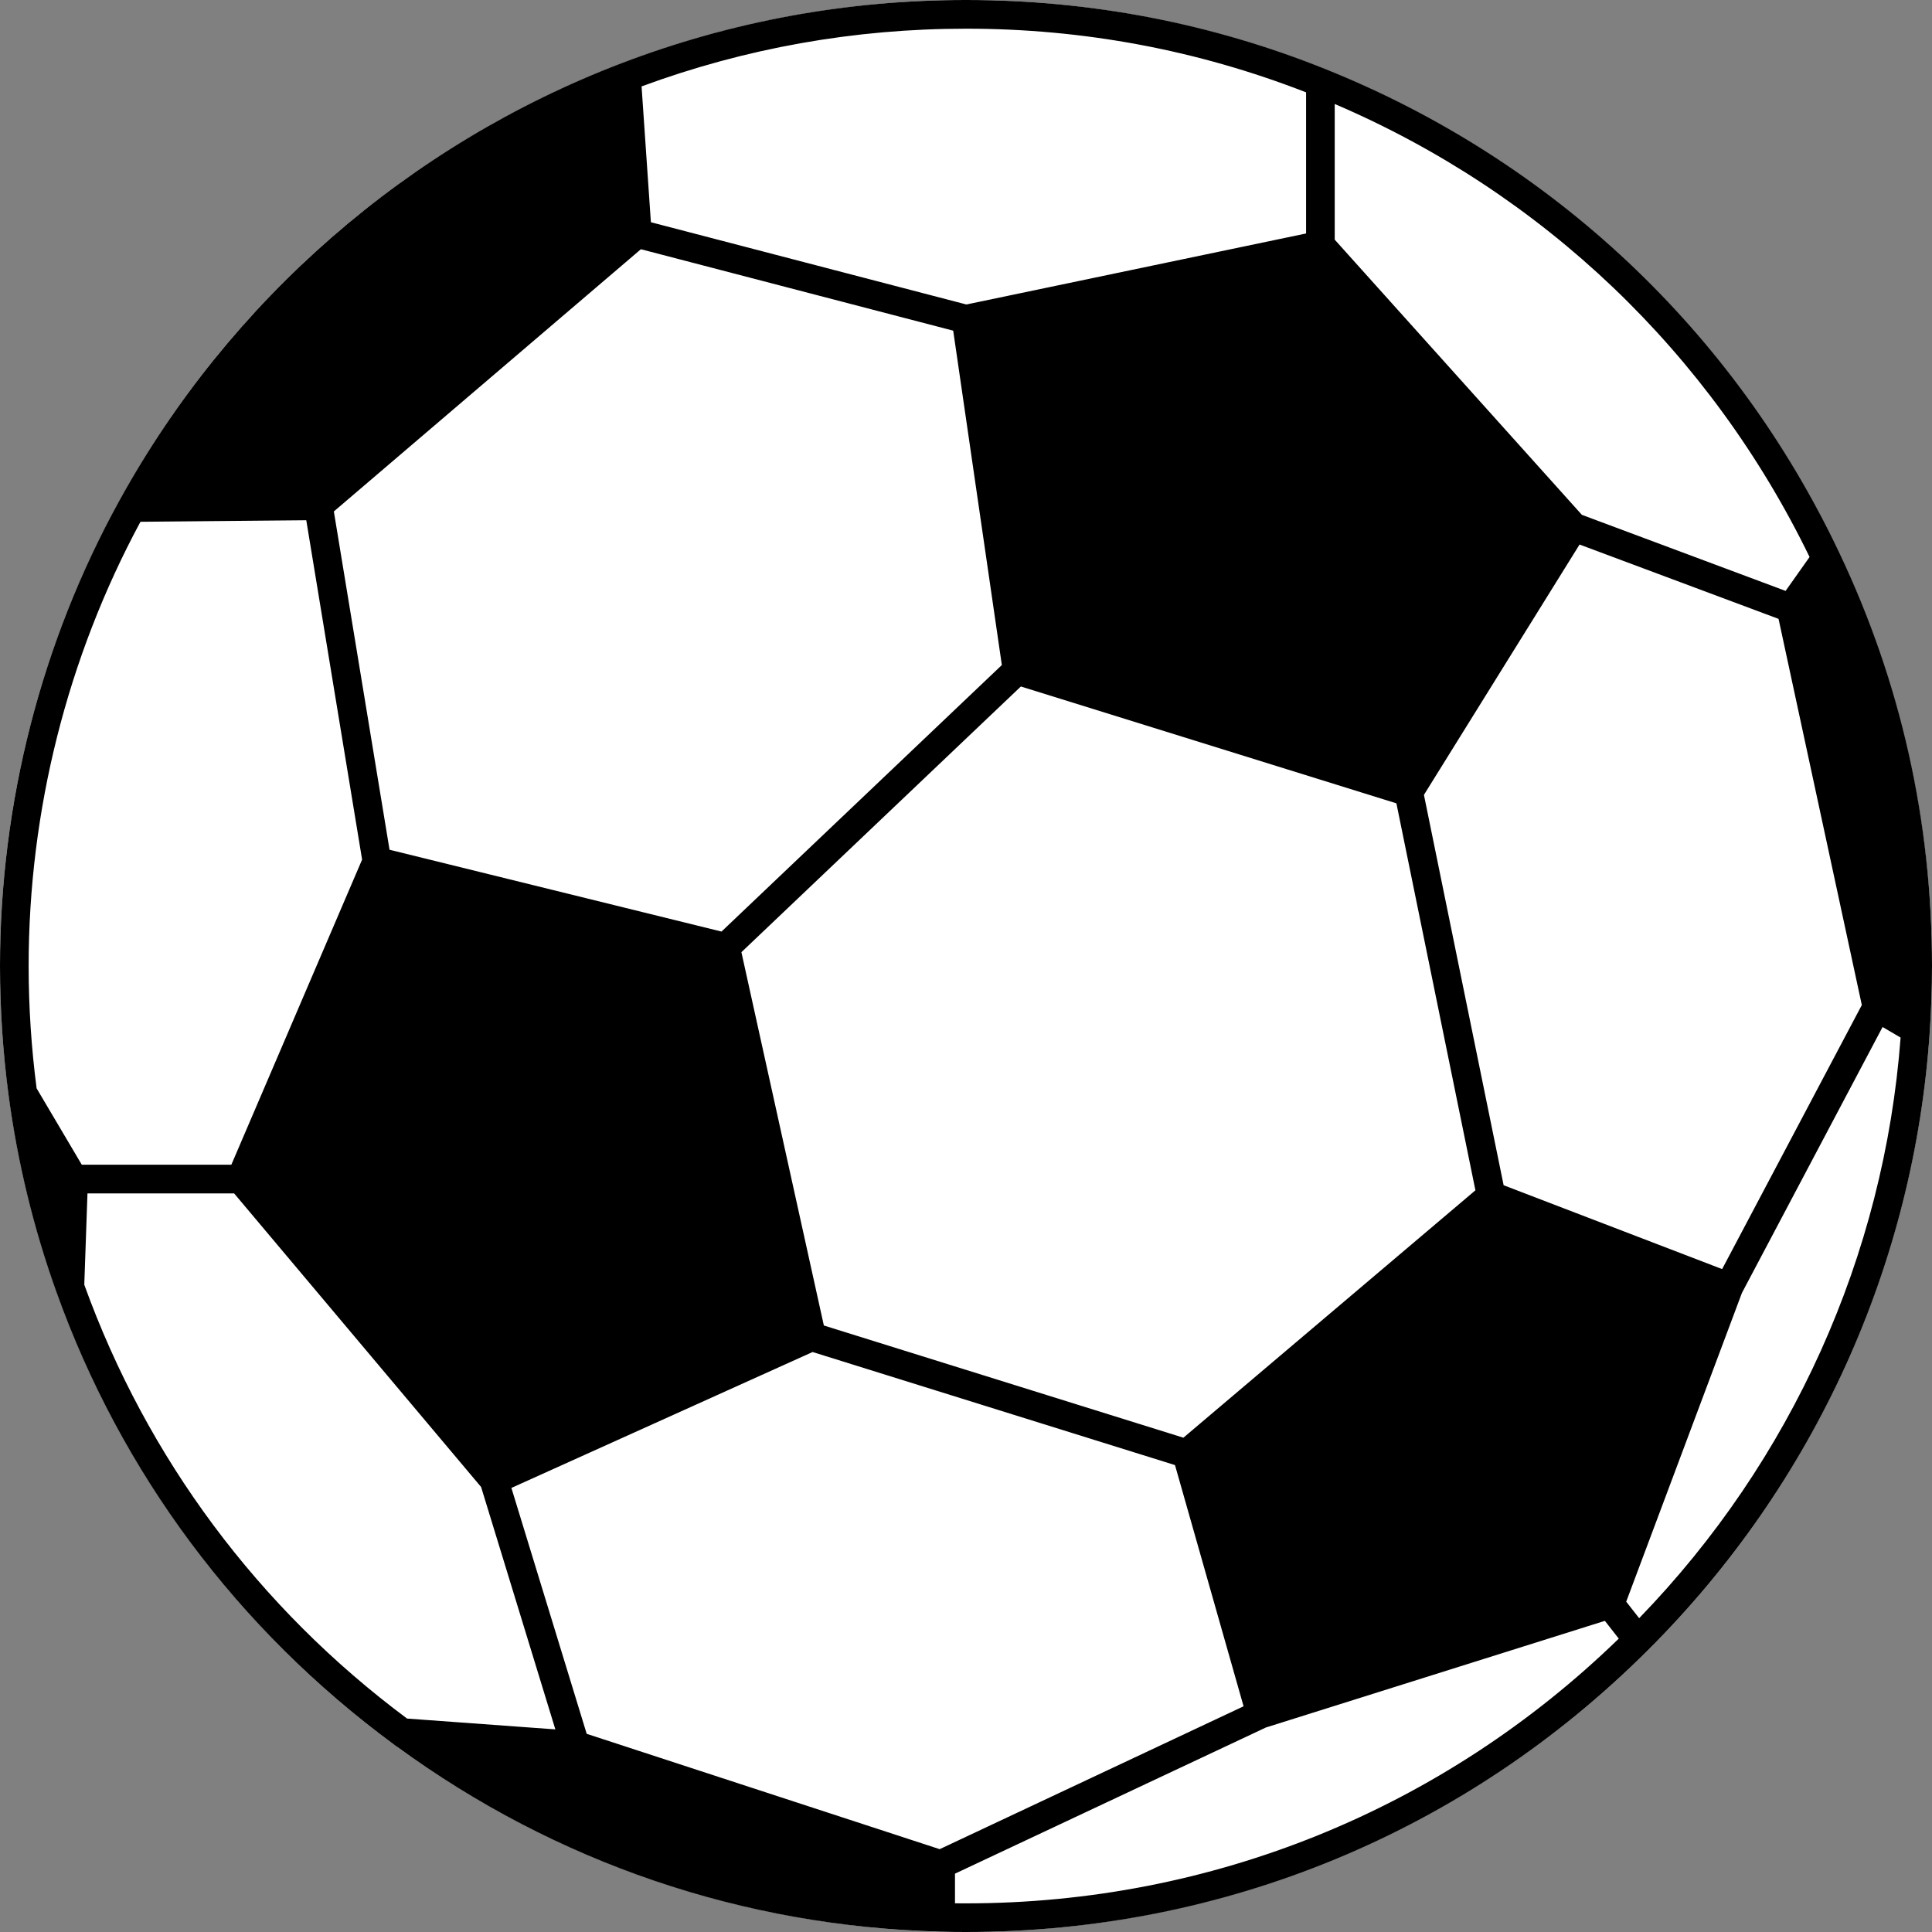 <svg xmlns="http://www.w3.org/2000/svg" xmlns:xlink="http://www.w3.org/1999/xlink" xmlns:sketch="http://www.bohemiancoding.com/sketch/ns" width="40px" height="40px" viewBox="0 0 40 40" version="1.1">
    <rect x="0" y="0" width="40" height="40" fill="#808080" stroke="none"/>
    <!-- Generator: Sketch 3.3.2 (12043) - http://www.bohemiancoding.com/sketch -->
    <title>ball</title>
    <desc>Created with Sketch.</desc>
    <defs/>
    <g id="Page-1" stroke="none" stroke-width="1" fill="none" fill-rule="evenodd" sketch:type="MSPage">
        <g id="ball" sketch:type="MSLayerGroup">
            <g id="Page-1" sketch:type="MSShapeGroup">
                <circle id="Oval-1" fill="#FFFFFF" cx="20" cy="20" r="20"/>
                <g id="noun_52564_cc" fill="#000000">
                    <path d="M38.076,11.433 C35.91,6.867 32.135,3.315 27.448,1.433 C25.081,0.482 22.576,0 20,0 C17.542,0 15.142,0.441 12.866,1.31 C8.449,2.997 4.757,6.213 2.471,10.365 C0.855,13.298 0,16.629 0,20 C0,20.894 0.06,21.792 0.177,22.671 C0.362,24.061 0.696,25.432 1.167,26.746 L1.167,26.746 C2.509,30.496 4.922,33.734 8.144,36.109 L8.223,36.167 L8.225,36.167 C11.509,38.564 15.394,39.887 19.466,39.992 C19.637,39.998 19.812,40 20,40 C25.331,40 30.346,37.928 34.122,34.162 C37.564,30.729 39.636,26.176 39.955,21.34 C39.984,20.895 40,20.444 40,20 C40,17.003 39.353,14.12 38.076,11.433 L38.076,11.433 L38.076,11.433 Z M33.669,33.161 L36.065,26.768 L38.977,21.263 L39.35,21.482 C39.009,25.995 37.095,30.244 33.937,33.503 L33.669,33.161 L33.669,33.161 Z M12.147,35.897 L10.588,30.806 L16.824,27.992 L24.327,30.333 L25.747,35.327 L19.455,38.285 L12.147,35.897 Z M13.269,5.16 L19.735,6.846 L20.742,13.769 L14.938,19.287 L8.065,17.593 L6.912,10.589 L13.269,5.16 L13.269,5.16 Z M38.547,20.808 L35.655,26.275 L31.131,24.539 L29.481,16.457 L32.703,11.274 L36.823,12.813 L38.547,20.808 L38.547,20.808 Z M21.136,14.213 L28.911,16.632 L30.547,24.644 L24.501,29.766 L17.057,27.443 L15.35,19.714 L21.136,14.213 L21.136,14.213 Z M37.465,11.532 L36.969,12.234 L32.751,10.659 L27.634,4.962 L27.634,2.153 C31.94,3.995 35.414,7.308 37.465,11.532 L37.465,11.532 L37.465,11.532 Z M27.041,1.912 L27.041,4.834 L20.008,6.304 L13.476,4.601 L13.283,1.789 C15.43,0.997 17.688,0.594 20,0.594 C22.432,0.593 24.799,1.038 27.041,1.912 L27.041,1.912 L27.041,1.912 Z M2.908,10.803 L6.341,10.771 L7.497,17.797 L4.79,24.114 L1.693,24.114 L0.758,22.533 C0.649,21.698 0.593,20.847 0.593,20 C0.593,16.788 1.394,13.612 2.908,10.803 L2.908,10.803 L2.908,10.803 Z M1.745,26.599 L1.811,24.708 L4.847,24.708 L9.961,30.787 L11.498,35.805 L8.428,35.581 C5.35,33.291 3.041,30.188 1.745,26.599 L1.745,26.599 L1.745,26.599 Z M19.772,39.406 L19.772,38.792 L26.209,35.766 L33.227,33.558 L33.515,33.926 C29.874,37.462 25.086,39.407 20,39.407 C19.922,39.407 19.846,39.407 19.772,39.406 L19.772,39.406 L19.772,39.406 Z" id="Shape"/>
                </g>
            </g>
        </g>
    </g>
</svg>